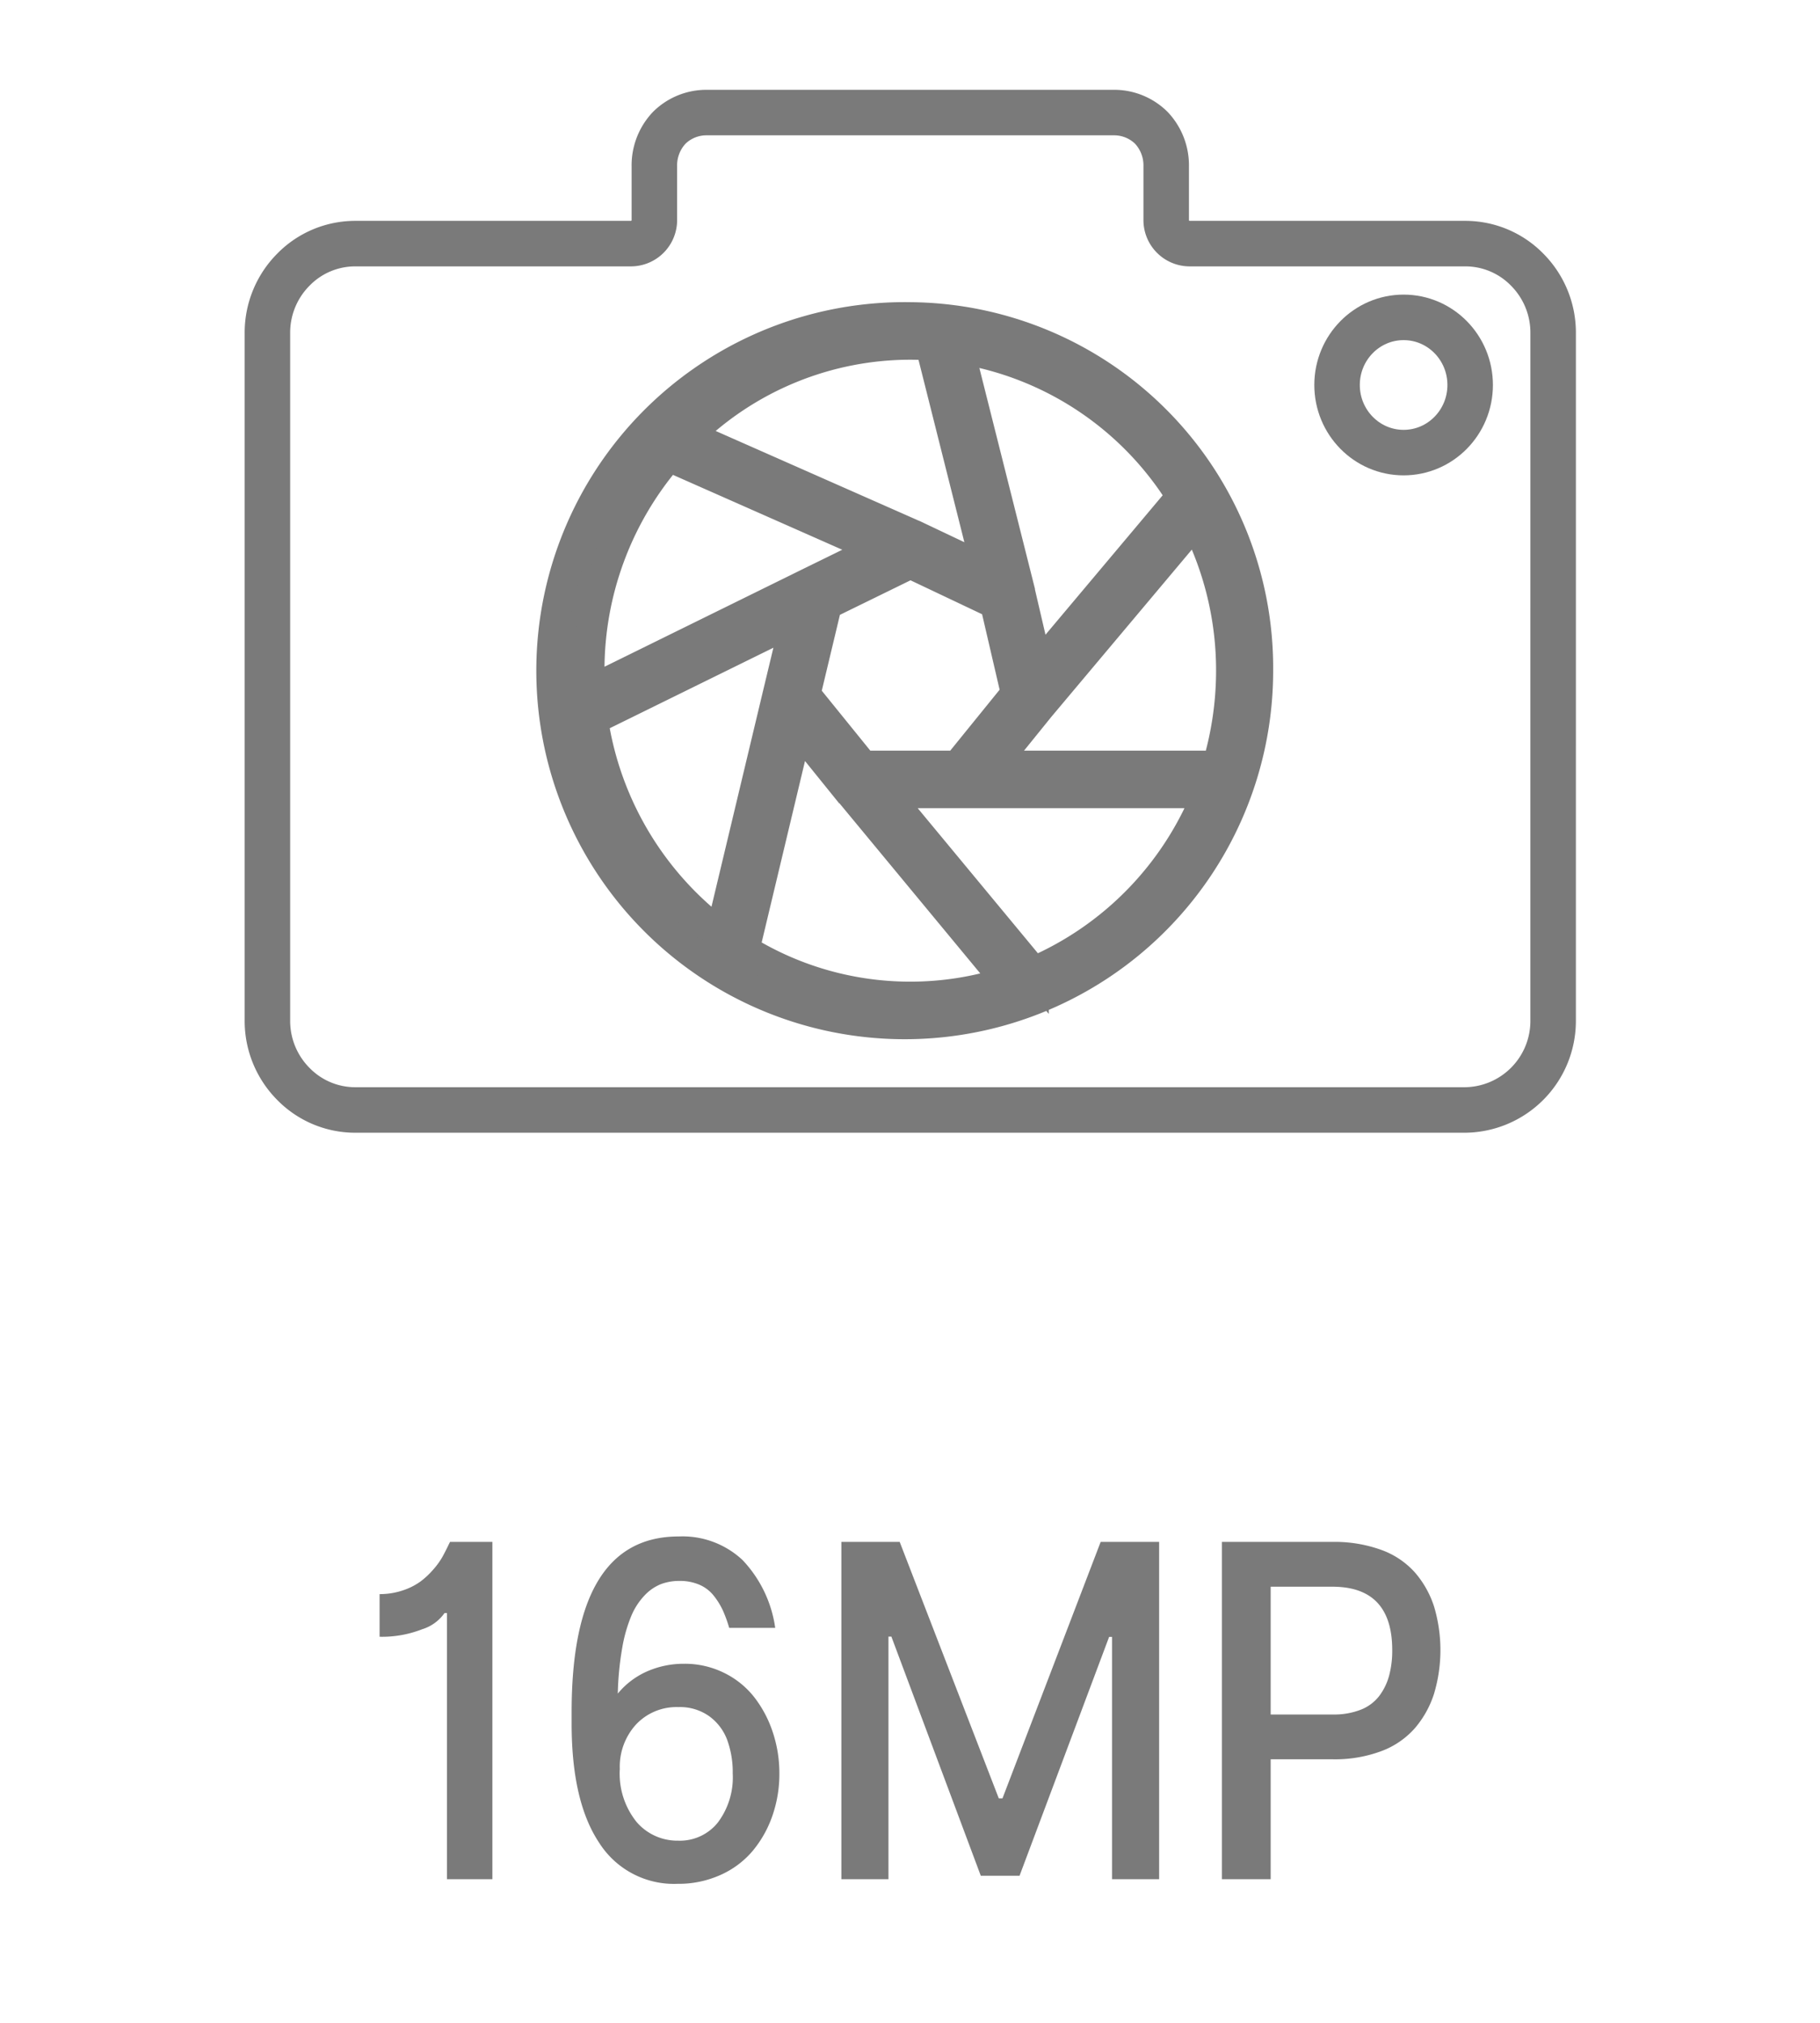 <svg id="Layer_1" data-name="Layer 1" xmlns="http://www.w3.org/2000/svg" viewBox="0 0 120 133.348"><defs><style>.cls-1{fill:none;stroke-width:3px;}.cls-1,.cls-2{stroke:#7a7a7a;stroke-miterlimit:10;}.cls-2,.cls-3{fill:#7a7a7a;}.cls-2{stroke-width:2px;}</style></defs><title>icon_8</title><path class="cls-1" d="M102.404,67.252a5.867,5.867,0,0,1-5.908,5.911H23.451a5.702,5.702,0,0,1-4.118-1.728,5.884,5.884,0,0,1-1.701-4.183V21.969a5.884,5.884,0,0,1,1.701-4.183,5.702,5.702,0,0,1,4.118-1.728h18.156A1.55,1.55,0,0,0,43.145,14.496V10.966a3.602,3.602,0,0,1,.985-2.546,3.487,3.487,0,0,1,2.506-1H73.401a3.487,3.487,0,0,1,2.506,1,3.602,3.602,0,0,1,.985,2.546V14.496a1.55,1.55,0,0,0,1.538,1.562H96.586a5.702,5.702,0,0,1,4.118,1.728,5.884,5.884,0,0,1,1.701,4.183Z"/><path class="cls-2" d="M60.019,20.918A23.292,23.292,0,1,0,82.945,44.207,23.11,23.11,0,0,0,60.019,20.918ZM77.901,32.724l-9.488,11.286-1.173-5.034v-.036l-4.021-15.971A21.162,21.162,0,0,1,77.901,32.724Zm-10.907,12.988-3.863,4.765h-6.225l-3.81-4.703L54.516,39.836,60.027,37.14,65.618,39.791ZM60.019,22.71c.45,0,.89.018,1.331.045L65.071,37.552l-4.682-2.221c-.009,0-.009-.009-.018-.009L45.381,28.702A20.913,20.913,0,0,1,60.019,22.71ZM38.856,44.207a21.595,21.595,0,0,1,5.229-14.126L57.902,36.19l-4.533,2.221L38.9,45.533C38.873,45.094,38.856,44.655,38.856,44.207Zm.238,3.225,13.368-6.575L51.28,45.784,47.515,61.54A21.584,21.584,0,0,1,39.094,47.432ZM60.019,65.705a20.837,20.837,0,0,1-10.943-3.099l3.501-14.654,3.227,3.995h.009c.009.018.018.036.035.036L66.385,64.711A20.834,20.834,0,0,1,60.019,65.705Zm8.13-1.648L58.379,52.269H79.63A21.427,21.427,0,0,1,68.149,64.057Zm-2.725-13.579,3.201-3.959.018-.018L78.827,34.381a21.597,21.597,0,0,1,2.354,9.826,21.993,21.993,0,0,1-.917,6.27Z"/><ellipse class="cls-1" cx="92.546" cy="25.376" rx="4.388" ry="4.457"/><path class="cls-3" d="M32.465,101.633V123.866H29.472V106.322h-.162a2.813,2.813,0,0,1-1.477,1.069,7.254,7.254,0,0,1-2.805.494V105.074a4.711,4.711,0,0,0,1.527-.244,4.232,4.232,0,0,0,1.177-.592,5.391,5.391,0,0,0,.852-.804,4.946,4.946,0,0,0,.584-.809q.193-.353.345-.668.152-.315.163-.325Z"/><path class="cls-3" d="M48.079,107.3a8.989,8.989,0,0,0-.411-1.135,4.826,4.826,0,0,0-.593-.967,2.442,2.442,0,0,0-.949-.737,3.232,3.232,0,0,0-1.324-.256,3.44,3.44,0,0,0-1.212.207,3.006,3.006,0,0,0-1.07.727,4.457,4.457,0,0,0-.883,1.341,9.72,9.72,0,0,0-.609,2.128,19.91,19.91,0,0,0-.294,3.023,5.216,5.216,0,0,1,1.938-1.466,5.997,5.997,0,0,1,2.435-.499,5.833,5.833,0,0,1,2.633.598,5.711,5.711,0,0,1,1.988,1.601,7.655,7.655,0,0,1,1.223,2.308,8.529,8.529,0,0,1,.436,2.725,8.358,8.358,0,0,1-.461,2.79,7.358,7.358,0,0,1-1.299,2.312,5.927,5.927,0,0,1-2.12,1.585,6.75,6.75,0,0,1-2.836.586A5.841,5.841,0,0,1,39.496,121.45q-1.806-2.719-1.806-7.832v-.782q0-11.562,7.062-11.562a5.787,5.787,0,0,1,4.21,1.558,8.147,8.147,0,0,1,2.151,4.468Zm-3.338,5.222a3.661,3.661,0,0,0-2.805,1.146,4.13,4.13,0,0,0-1.07,2.937,5.077,5.077,0,0,0,1.116,3.501A3.545,3.545,0,0,0,44.721,121.326a3.201,3.201,0,0,0,2.612-1.2,4.955,4.955,0,0,0,.979-3.229,6.244,6.244,0,0,0-.36-2.198A3.4,3.4,0,0,0,46.77,113.129,3.317,3.317,0,0,0,44.741,112.521Z"/><path class="cls-3" d="M55.475,101.633h3.845L65.854,118.536h.244l6.473-16.903h3.855V123.866H73.321V107.896h-.193l-5.905,15.742H64.667l-5.895-15.764h-.192V123.866h-3.105Z"/><path class="cls-3" d="M87.88,115.963H83.781V123.866H80.565V101.633h7.285a9.029,9.029,0,0,1,3.222.526,5.437,5.437,0,0,1,2.227,1.498,6.439,6.439,0,0,1,1.258,2.247,10.042,10.042,0,0,1-.005,5.737,6.545,6.545,0,0,1-1.263,2.27,5.51,5.51,0,0,1-2.217,1.515A8.751,8.751,0,0,1,87.88,115.963Zm-4.099-11.378v8.425h4.099a4.847,4.847,0,0,0,1.836-.314,2.843,2.843,0,0,0,1.217-.901,3.899,3.899,0,0,0,.654-1.335,6.343,6.343,0,0,0,.208-1.694q0-4.179-3.947-4.18Z"/></svg>